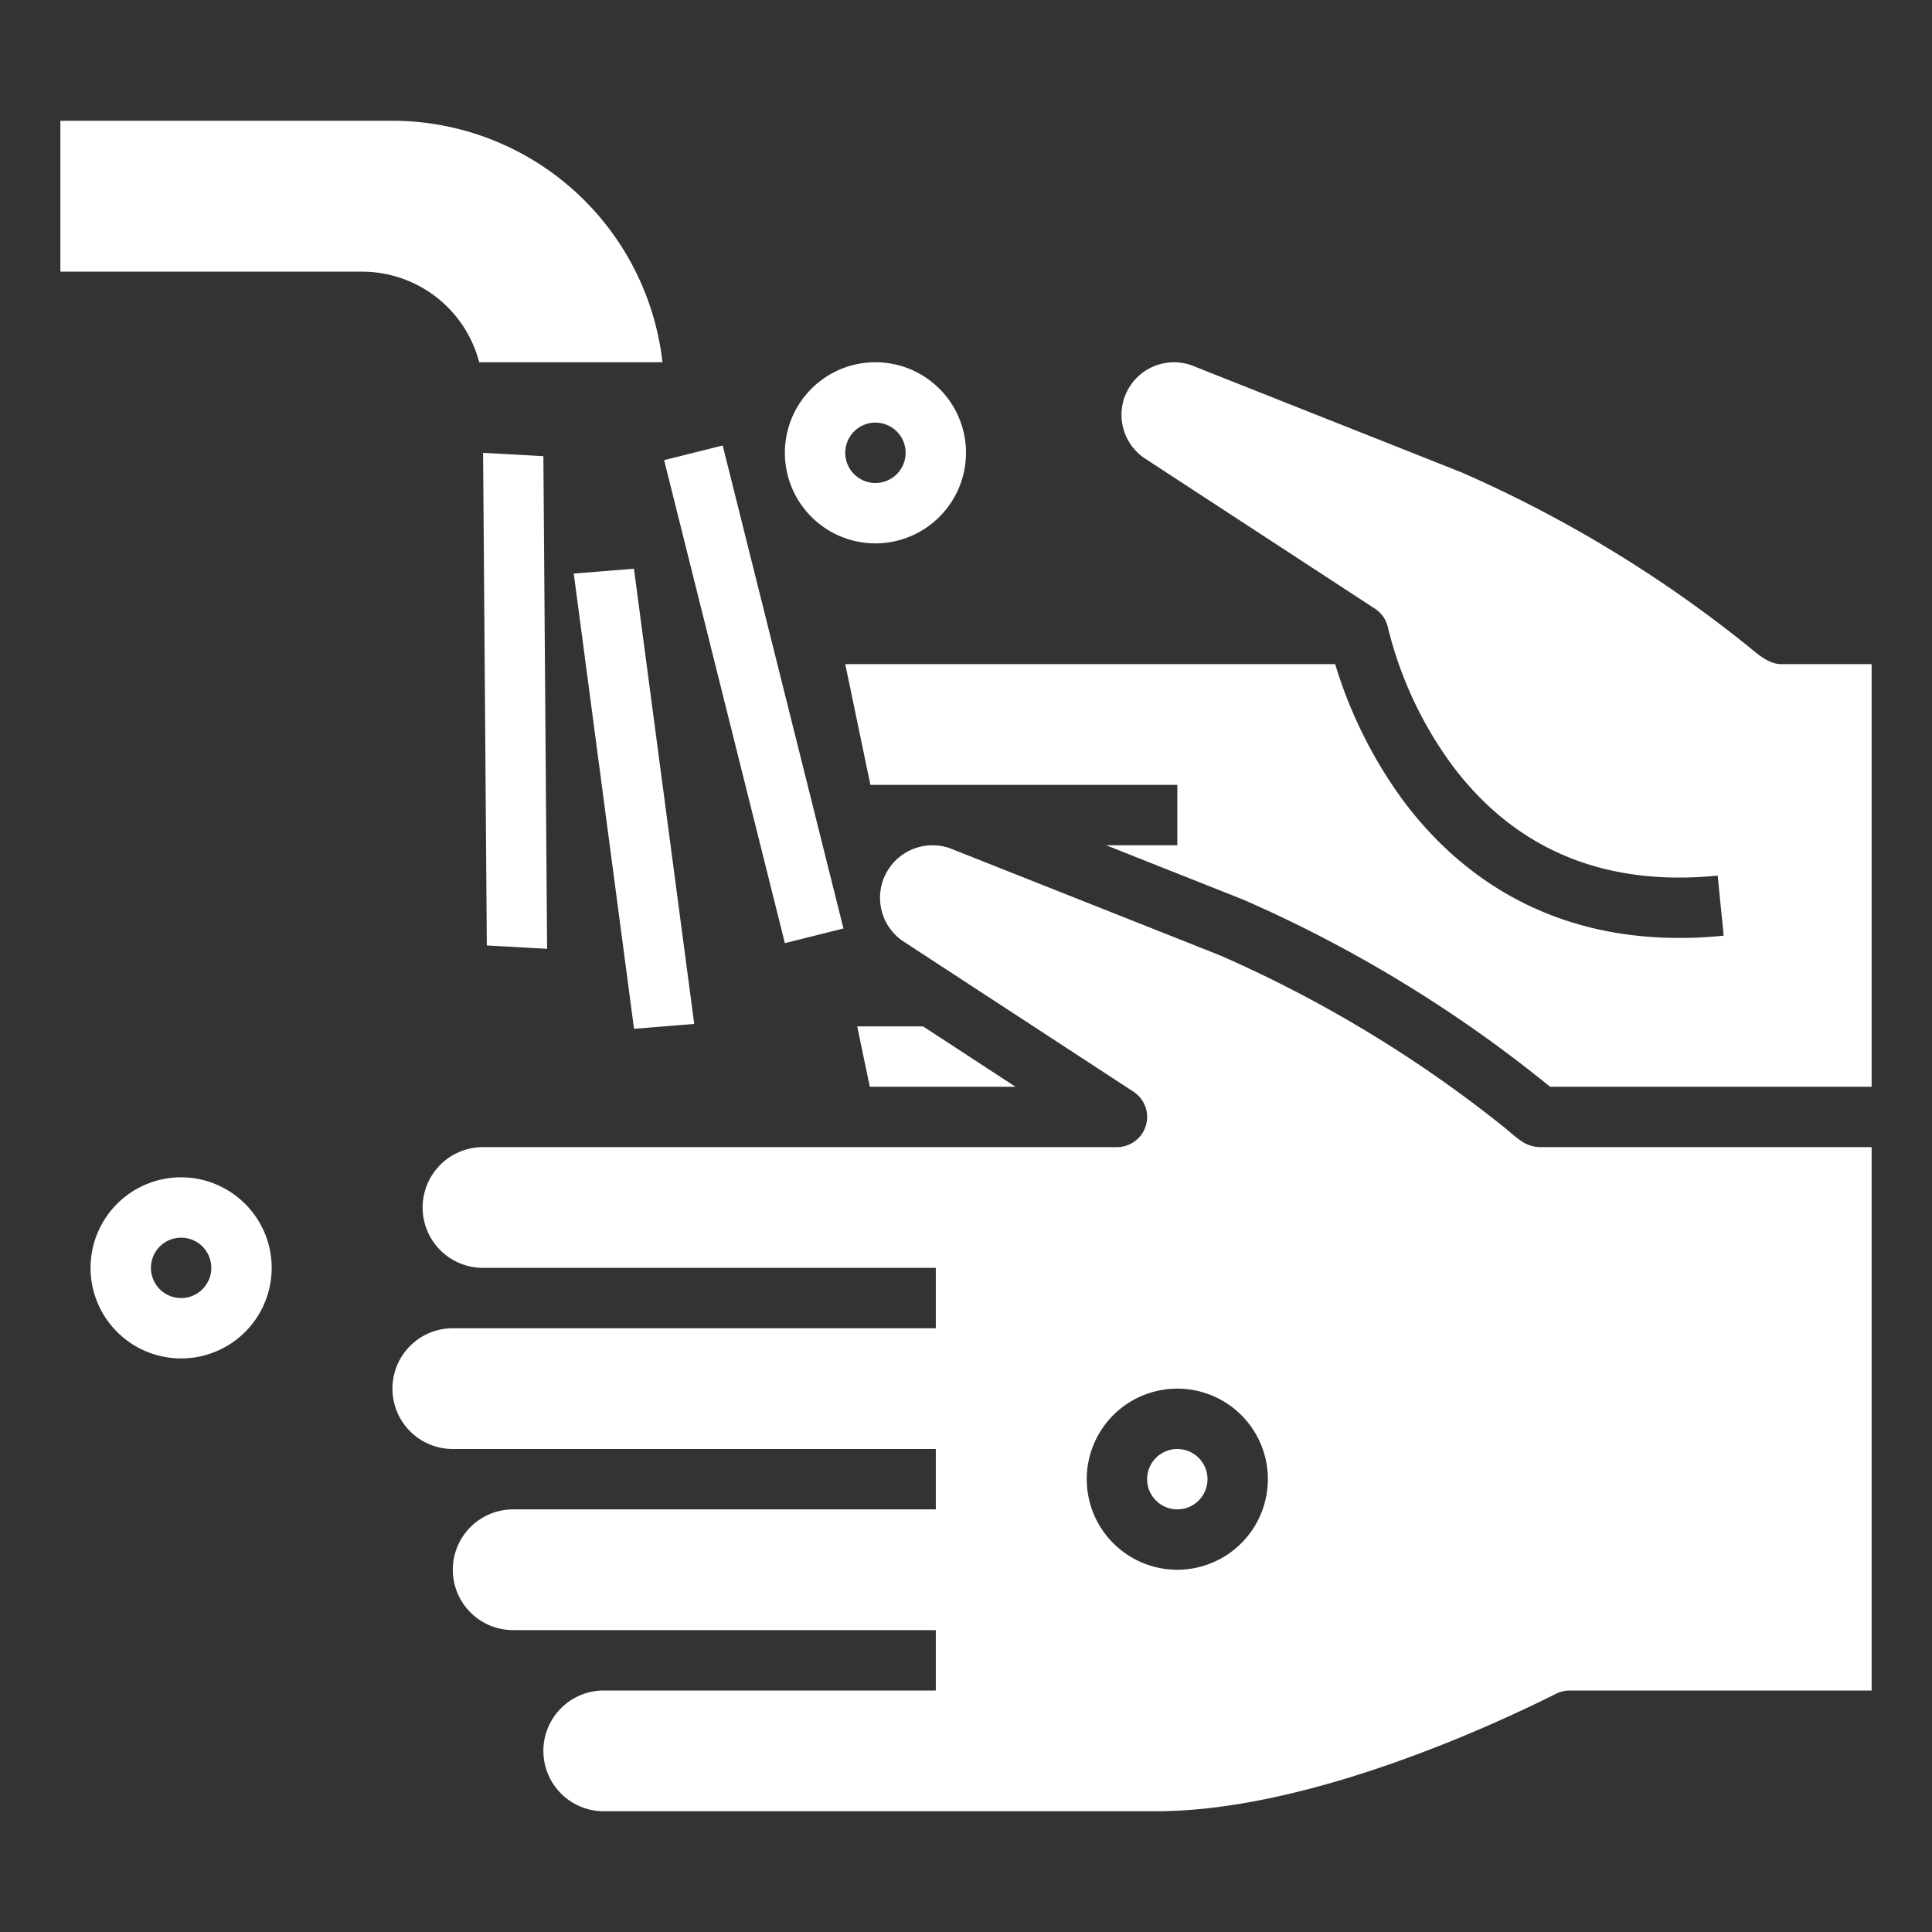 <?xml version="1.0"?>
<svg xmlns="http://www.w3.org/2000/svg" viewBox="0 0 512 512" width="512px" height="512px"><rect x="0" y="0" width="512" height="512" fill="#333333" stroke="none"/><g><g id="Solid"><path d="M128.025,120l15.975.887.987,130.556-15.974-.886Zm24.026,32,15.974,120.642,15.95-1.284L168,150.717ZM72,336a24,24,0,1,1-24-24A24.028,24.028,0,0,1,72,336Zm-16,0a8,8,0,1,0-8,8A8.009,8.009,0,0,0,56,336ZM232,144a24,24,0,1,1,24-24A24.028,24.028,0,0,1,232,144Zm0-16a8,8,0,1,0-8-8A8.009,8.009,0,0,0,232,128Zm12.621,144H227.172l3.333,16H269.12ZM312,384a8,8,0,1,0,8,8A8.009,8.009,0,0,0,312,384ZM126.987,96h48.572A72.108,72.108,0,0,0,104,32H16V72H96A32.056,32.056,0,0,1,126.987,96ZM408,304h88V448H416a7.994,7.994,0,0,0-3.578.845C393.688,458.212,345.846,480,306.334,480H160a16,16,0,0,1,0-32h88V432H136a16,16,0,0,1,0-32H248V384H120a16,16,0,0,1,0-32H248V336H128a16,16,0,0,1,0-32H296a8,8,0,0,0,4.374-14.7l-61.329-40.054A13.914,13.914,0,0,1,252.7,225.172c.083.036.165.07.248.1l70.353,27.9a336.561,336.561,0,0,1,75.17,45.447c1.463,1.17,2.915,2.567,4.516,3.644A8.893,8.893,0,0,0,408,304Zm-72,88a24,24,0,1,0-24,24A24.028,24.028,0,0,0,336,392ZM472,176c-3.511,0-6.736-3.142-9.524-5.37A336.306,336.306,0,0,0,387.3,125.175l-70.349-27.9c-.084-.033-.168-.068-.252-.1a13.915,13.915,0,0,0-13.655,24.078l61.33,40.052a8.012,8.012,0,0,1,3.468,5.113,102.646,102.646,0,0,0,16.917,36.268c16.772,22.478,40.477,32.351,70.445,29.357l1.592,15.92q-6.115.612-11.773.6c-37.933,0-60.724-19.527-73.463-36.817A119.7,119.7,0,0,1,353.835,176H224l6.667,32H312v16H293.135l36.2,14.355c.087.035.172.071.258.108a352.5,352.5,0,0,1,78.879,47.667l2.338,1.87H496V176ZM223.521,246.06l-32-128L176,121.94l32,128Z" data-original="#000000" class="active-path" data-old_color="#000000" fill="#FFFFFF"/></g></g> </svg>
